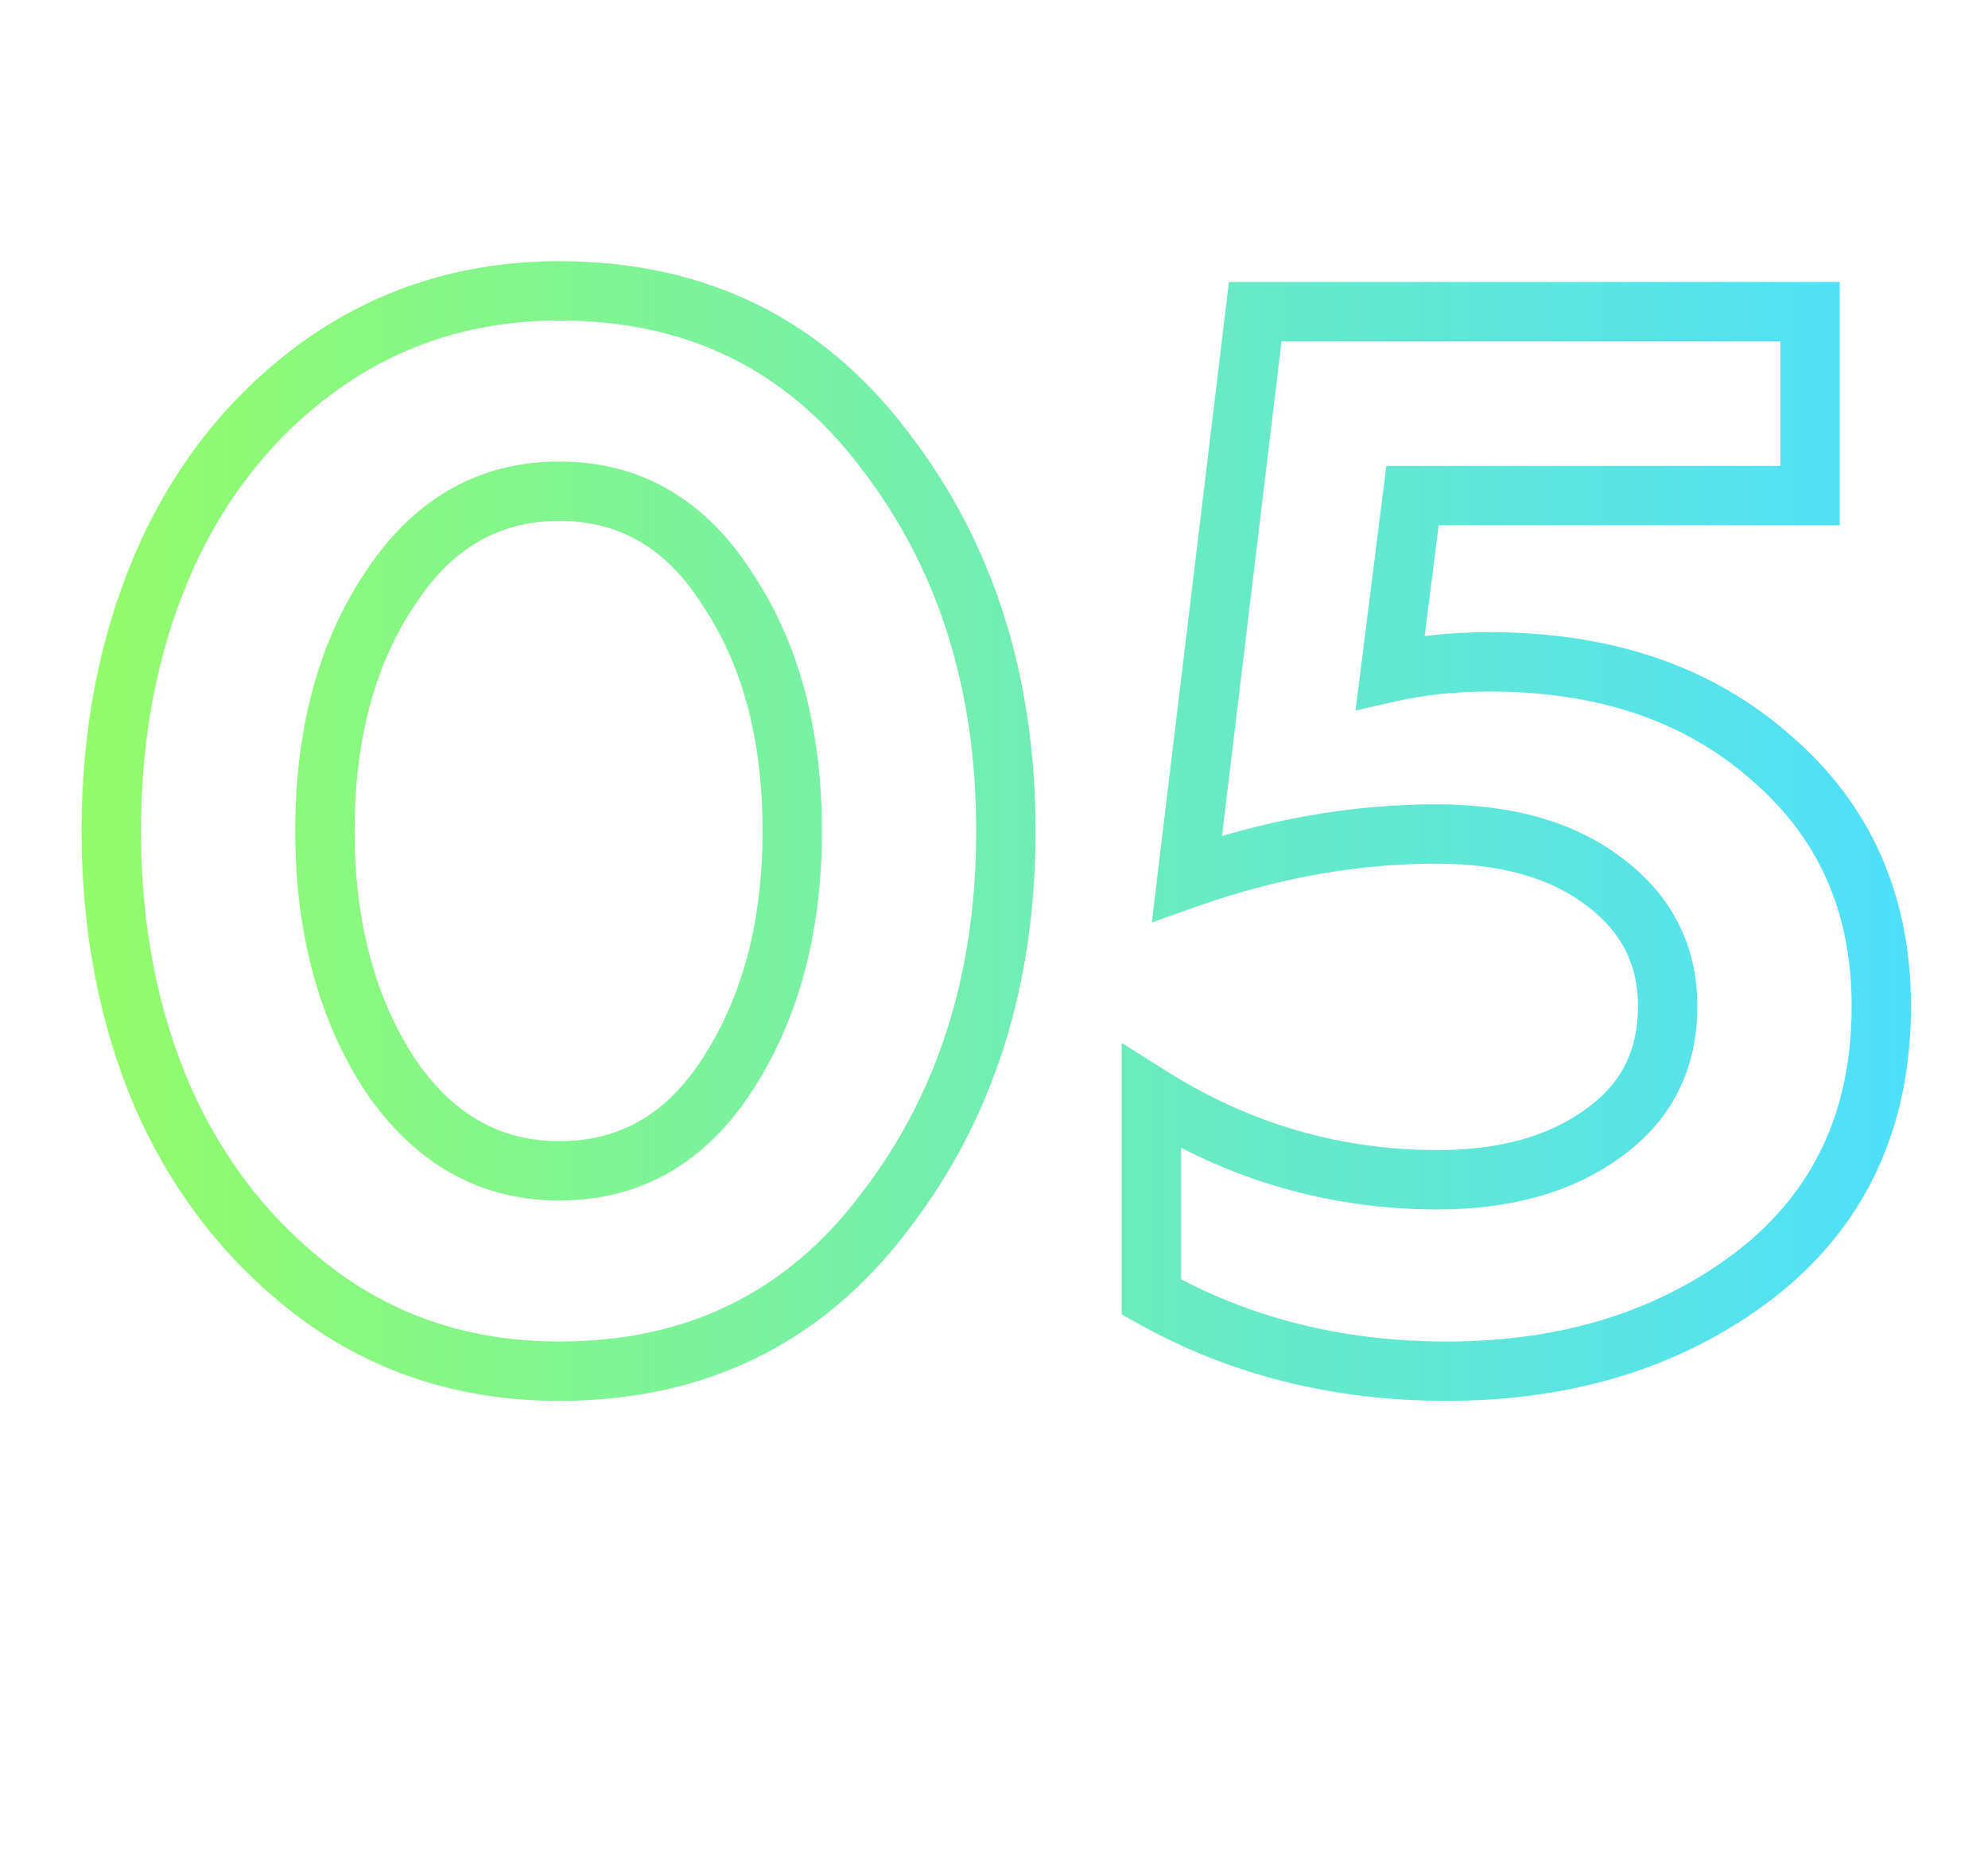 <?xml version="1.0" encoding="UTF-8"?> <svg xmlns="http://www.w3.org/2000/svg" width="134" height="126" viewBox="0 0 134 126" fill="none"> <g filter="url(#filter0_f)"> <path d="M21.4 87.2L20.2 88.8L20.208 88.805L21.4 87.2ZM11 74L9.164 74.793L9.169 74.803L9.173 74.812L11 74ZM10.9 38.2L9.062 37.412L9.06 37.418L10.9 38.2ZM21.5 24.7L20.334 23.076L20.323 23.084L21.5 24.7ZM59.6 30.3L58.006 31.507L58.012 31.515L58.019 31.524L59.6 30.3ZM59.6 81.7L58.019 80.476L58.012 80.484L58.006 80.493L59.6 81.7ZM26.2 72.3L24.517 73.38L24.527 73.395L24.536 73.409L26.2 72.3ZM49.1 72.3L47.417 71.22L47.413 71.226L49.1 72.3ZM49.1 39.8L47.406 40.862L47.419 40.883L47.432 40.904L49.1 39.8ZM26.2 39.8L27.868 40.904L27.876 40.892L27.884 40.88L26.2 39.8ZM37.7 90.4C31.9 90.4 26.891 88.787 22.593 85.594L20.208 88.805C25.243 92.546 31.101 94.4 37.7 94.4V90.4ZM22.6 85.6C18.352 82.414 15.096 78.29 12.828 73.188L9.173 74.812C11.705 80.51 15.382 85.186 20.2 88.8L22.6 85.6ZM12.836 73.207C10.624 68.086 9.5 62.36 9.5 56H5.5C5.5 62.84 6.71 69.114 9.164 74.793L12.836 73.207ZM9.5 56C9.5 49.701 10.592 44.039 12.741 38.982L9.06 37.418C6.675 43.028 5.5 49.232 5.5 56H9.5ZM12.739 38.988C15.005 33.699 18.318 29.493 22.678 26.317L20.323 23.084C15.349 26.707 11.596 31.501 9.062 37.412L12.739 38.988ZM22.667 26.324C27.046 23.179 32.034 21.6 37.7 21.6V17.6C31.233 17.6 25.422 19.421 20.334 23.076L22.667 26.324ZM37.7 21.6C46.295 21.6 52.996 24.89 58.006 31.507L61.195 29.093C55.405 21.444 47.506 17.6 37.7 17.6V21.6ZM58.019 31.524C63.18 38.196 65.8 46.317 65.8 56H69.8C69.8 45.549 66.954 36.537 61.182 29.076L58.019 31.524ZM65.8 56C65.8 65.683 63.18 73.804 58.019 80.476L61.182 82.924C66.954 75.463 69.8 66.451 69.8 56H65.8ZM58.006 80.493C52.996 87.11 46.295 90.4 37.7 90.4V94.4C47.506 94.4 55.405 90.556 61.195 82.907L58.006 80.493ZM24.536 73.409C27.79 78.289 32.211 80.9 37.7 80.9V76.9C33.723 76.9 30.478 75.111 27.864 71.191L24.536 73.409ZM37.7 80.9C43.252 80.9 47.658 78.291 50.788 73.374L47.413 71.226C44.942 75.109 41.749 76.9 37.7 76.9V80.9ZM50.784 73.38C53.896 68.53 55.4 62.703 55.4 56H51.4C51.4 62.097 50.038 67.136 47.417 71.22L50.784 73.38ZM55.4 56C55.4 49.237 53.899 43.429 50.768 38.697L47.432 40.904C50.035 44.838 51.4 49.83 51.4 56H55.4ZM50.795 38.738C47.672 33.756 43.266 31.1 37.7 31.1V35.1C41.735 35.1 44.929 36.911 47.406 40.862L50.795 38.738ZM37.7 31.1C32.138 31.1 27.706 33.752 24.517 38.72L27.884 40.88C30.428 36.915 33.663 35.1 37.7 35.1V31.1ZM24.532 38.697C21.402 43.429 19.9 49.237 19.9 56H23.9C23.9 49.83 25.266 44.838 27.868 40.904L24.532 38.697ZM19.9 56C19.9 62.703 21.404 68.53 24.517 73.38L27.884 71.22C25.263 67.136 23.9 62.097 23.9 56H19.9ZM77.608 87.4H75.608V88.57L76.629 89.144L77.608 87.4ZM77.608 73.9L78.673 72.207L75.608 70.279V73.9H77.608ZM108.008 76.4L106.856 74.765L106.847 74.771L106.839 74.778L108.008 76.4ZM108.108 59.4L106.896 60.991L106.905 60.998L106.914 61.005L108.108 59.4ZM80.008 59.2L78.022 58.961L77.638 62.158L80.674 61.086L80.008 59.2ZM84.608 21V19H82.835L82.623 20.761L84.608 21ZM122.008 21H124.008V19H122.008V21ZM122.008 33.4V35.4H124.008V33.4H122.008ZM95.208 33.4V31.4H93.445L93.224 33.15L95.208 33.4ZM93.708 45.3L91.724 45.05L91.367 47.879L94.149 47.251L93.708 45.3ZM119.308 51L117.99 52.504L118 52.513L118.01 52.521L119.308 51ZM118.308 85.9L119.523 87.489L119.529 87.484L119.535 87.48L118.308 85.9ZM97.508 90.4C90.491 90.4 84.199 88.809 78.588 85.656L76.629 89.144C82.884 92.658 89.859 94.4 97.508 94.4V90.4ZM79.608 87.4V73.9H75.608V87.4H79.608ZM76.543 75.593C82.792 79.525 89.594 81.5 96.908 81.5V77.5C90.356 77.5 84.291 75.742 78.673 72.207L76.543 75.593ZM96.908 81.5C101.742 81.5 105.885 80.396 109.178 78.022L106.839 74.778C104.398 76.537 101.141 77.5 96.908 77.5V81.5ZM109.16 78.035C112.639 75.584 114.408 72.1 114.408 67.8H110.408C110.408 70.833 109.244 73.083 106.856 74.765L109.16 78.035ZM114.408 67.8C114.408 63.679 112.658 60.293 109.302 57.795L106.914 61.005C109.292 62.774 110.408 64.988 110.408 67.8H114.408ZM109.32 57.809C106.069 55.332 101.83 54.2 96.808 54.2V58.2C101.253 58.2 104.547 59.201 106.896 60.991L109.32 57.809ZM96.808 54.2C91.029 54.2 85.205 55.245 79.343 57.314L80.674 61.086C86.145 59.155 91.52 58.2 96.808 58.2V54.2ZM81.994 59.439L86.594 21.239L82.623 20.761L78.022 58.961L81.994 59.439ZM84.608 23H122.008V19H84.608V23ZM120.008 21V33.4H124.008V21H120.008ZM122.008 31.4H95.208V35.4H122.008V31.4ZM93.224 33.15L91.724 45.05L95.692 45.55L97.192 33.65L93.224 33.15ZM94.149 47.251C96.053 46.821 98.137 46.6 100.408 46.6V42.6C97.879 42.6 95.496 42.846 93.268 43.349L94.149 47.251ZM100.408 46.6C107.756 46.6 113.556 48.617 117.99 52.504L120.627 49.496C115.327 44.85 108.527 42.6 100.408 42.6V46.6ZM118.01 52.521C122.538 56.385 124.808 61.415 124.808 67.8H128.808C128.808 60.318 126.079 54.148 120.606 49.479L118.01 52.521ZM124.808 67.8C124.808 74.898 122.223 80.328 117.082 84.32L119.535 87.48C125.727 82.672 128.808 76.035 128.808 67.8H124.808ZM117.093 84.311C111.826 88.339 105.338 90.4 97.508 90.4V94.4C106.079 94.4 113.457 92.128 119.523 87.489L117.093 84.311Z" fill="url(#paint0_linear)"></path> </g> <path d="M21.4 87.2L20.8 88L20.804 88.003L21.4 87.2ZM11 74L10.082 74.397L10.087 74.406L11 74ZM10.9 38.2L9.981 37.806L9.98 37.809L10.9 38.2ZM21.5 24.7L20.917 23.888L20.912 23.892L21.5 24.7ZM59.6 30.3L58.803 30.904L58.809 30.912L59.6 30.3ZM59.6 81.7L58.809 81.088L58.803 81.096L59.6 81.7ZM26.2 72.3L25.359 72.84L25.363 72.847L25.368 72.855L26.2 72.3ZM49.1 72.3L48.259 71.76L48.257 71.763L49.1 72.3ZM49.1 39.8L48.253 40.331L48.26 40.342L48.266 40.352L49.1 39.8ZM26.2 39.8L27.035 40.352L27.042 40.34L26.2 39.8ZM37.7 91.4C31.7 91.4 26.479 89.727 21.997 86.397L20.804 88.003C25.655 91.606 31.301 93.4 37.7 93.4V91.4ZM22 86.4C17.61 83.107 14.248 78.845 11.914 73.594L10.087 74.406C12.553 79.955 16.125 84.493 20.8 88L22 86.4ZM11.918 73.603C9.645 68.343 8.5 62.48 8.5 56H6.5C6.5 62.72 7.689 68.857 10.082 74.397L11.918 73.603ZM8.5 56C8.5 49.584 9.613 43.786 11.821 38.591L9.98 37.809C7.655 43.281 6.5 49.349 6.5 56H8.5ZM11.819 38.594C14.153 33.15 17.576 28.796 22.089 25.508L20.912 23.892C16.091 27.404 12.448 32.05 9.981 37.806L11.819 38.594ZM22.084 25.512C26.64 22.239 31.834 20.6 37.7 20.6V18.6C31.433 18.6 25.828 20.36 20.917 23.888L22.084 25.512ZM37.7 20.6C46.598 20.6 53.598 24.028 58.803 30.904L60.398 29.696C54.803 22.305 47.203 18.6 37.7 18.6V20.6ZM58.809 30.912C64.124 37.781 66.8 46.125 66.8 56H68.8C68.8 45.741 66.011 36.952 60.391 29.688L58.809 30.912ZM66.8 56C66.8 65.875 64.124 74.219 58.809 81.088L60.391 82.312C66.011 75.048 68.8 66.259 68.8 56H66.8ZM58.803 81.096C53.598 87.972 46.598 91.4 37.7 91.4V93.4C47.203 93.4 54.803 89.695 60.398 82.304L58.803 81.096ZM25.368 72.855C28.462 77.495 32.589 79.9 37.7 79.9V77.9C33.345 77.9 29.806 75.905 27.032 71.745L25.368 72.855ZM37.7 79.9C42.876 79.9 46.98 77.496 49.944 72.837L48.257 71.763C45.621 75.904 42.125 77.9 37.7 77.9V79.9ZM49.942 72.84C52.932 68.182 54.4 62.552 54.4 56H52.4C52.4 62.248 51.002 67.485 48.259 71.76L49.942 72.84ZM54.4 56C54.4 49.385 52.933 43.781 49.934 39.248L48.266 40.352C51.001 44.485 52.4 49.681 52.4 56H54.4ZM49.948 39.269C46.986 34.545 42.883 32.1 37.7 32.1V34.1C42.117 34.1 45.614 36.122 48.253 40.331L49.948 39.269ZM37.7 32.1C32.519 32.1 28.386 34.543 25.359 39.26L27.042 40.34C29.748 36.124 33.282 34.1 37.7 34.1V32.1ZM25.366 39.248C22.368 43.781 20.9 49.385 20.9 56H22.9C22.9 49.681 24.3 44.485 27.034 40.352L25.366 39.248ZM20.9 56C20.9 62.552 22.369 68.182 25.359 72.84L27.042 71.76C24.298 67.485 22.9 62.248 22.9 56H20.9ZM77.608 87.4H76.608V87.985L77.118 88.272L77.608 87.4ZM77.608 73.9L78.141 73.054L76.608 72.089V73.9H77.608ZM108.008 76.4L107.432 75.582L107.423 75.589L108.008 76.4ZM108.108 59.4L107.502 60.196L107.511 60.202L108.108 59.4ZM80.008 59.2L79.015 59.08L78.823 60.679L80.341 60.143L80.008 59.2ZM84.608 21V20H83.721L83.615 20.88L84.608 21ZM122.008 21H123.008V20H122.008V21ZM122.008 33.4V34.4H123.008V33.4H122.008ZM95.208 33.4V32.4H94.326L94.216 33.275L95.208 33.4ZM93.708 45.3L92.716 45.175L92.538 46.59L93.928 46.275L93.708 45.3ZM119.308 51L118.649 51.752L118.659 51.761L119.308 51ZM118.308 85.9L118.916 86.694L118.922 86.69L118.308 85.9ZM97.508 91.4C90.333 91.4 83.87 89.771 78.098 86.528L77.118 88.272C83.213 91.696 90.017 93.4 97.508 93.4V91.4ZM78.608 87.4V73.9H76.608V87.4H78.608ZM77.076 74.746C83.167 78.579 89.784 80.5 96.908 80.5V78.5C90.165 78.5 83.916 76.688 78.141 73.054L77.076 74.746ZM96.908 80.5C101.592 80.5 105.513 79.431 108.593 77.211L107.423 75.589C104.77 77.502 101.291 78.5 96.908 78.5V80.5ZM108.584 77.218C111.79 74.959 113.408 71.783 113.408 67.8H111.408C111.408 71.15 110.093 73.708 107.432 75.582L108.584 77.218ZM113.408 67.8C113.408 64.006 111.816 60.913 108.705 58.598L107.511 60.202C110.133 62.154 111.408 64.661 111.408 67.8H113.408ZM108.714 58.605C105.689 56.299 101.686 55.2 96.808 55.2V57.2C101.397 57.2 104.928 58.234 107.502 60.195L108.714 58.605ZM96.808 55.2C91.152 55.2 85.44 56.222 79.675 58.257L80.341 60.143C85.91 58.178 91.398 57.2 96.808 57.2V55.2ZM81.001 59.32L85.601 21.12L83.615 20.88L79.015 59.08L81.001 59.32ZM84.608 22H122.008V20H84.608V22ZM121.008 21V33.4H123.008V21H121.008ZM122.008 32.4H95.208V34.4H122.008V32.4ZM94.216 33.275L92.716 45.175L94.7 45.425L96.2 33.525L94.216 33.275ZM93.928 46.275C95.914 45.827 98.073 45.6 100.408 45.6V43.6C97.944 43.6 95.636 43.84 93.488 44.325L93.928 46.275ZM100.408 45.6C107.949 45.6 113.999 47.675 118.649 51.752L119.967 50.248C114.884 45.791 108.334 43.6 100.408 43.6V45.6ZM118.659 51.761C123.423 55.826 125.808 61.141 125.808 67.8H127.808C127.808 60.592 125.194 54.708 119.957 50.239L118.659 51.761ZM125.808 67.8C125.808 75.182 123.099 80.914 117.695 85.11L118.922 86.69C124.851 82.086 127.808 75.751 127.808 67.8H125.808ZM117.701 85.106C112.234 89.286 105.523 91.4 97.508 91.4V93.4C105.893 93.4 113.049 91.18 118.916 86.694L117.701 85.106Z" fill="url(#paint1_linear)"></path> <defs> <filter id="filter0_f" x="0.5" y="12.6" width="133.308" height="86.8" filterUnits="userSpaceOnUse" color-interpolation-filters="sRGB"> <feFlood flood-opacity="0" result="BackgroundImageFix"></feFlood> <feBlend mode="normal" in="SourceGraphic" in2="BackgroundImageFix" result="shape"></feBlend> <feGaussianBlur stdDeviation="2.5" result="effect1_foregroundBlur"></feGaussianBlur> </filter> <linearGradient id="paint0_linear" x1="2" y1="62.241" x2="132" y2="62.241" gradientUnits="userSpaceOnUse"> <stop stop-color="#95FD65"></stop> <stop offset="1" stop-color="#4CDFFF"></stop> </linearGradient> <linearGradient id="paint1_linear" x1="2" y1="62.241" x2="132" y2="62.241" gradientUnits="userSpaceOnUse"> <stop stop-color="#95FD65"></stop> <stop offset="1" stop-color="#4CDFFF"></stop> </linearGradient> </defs> </svg> 
